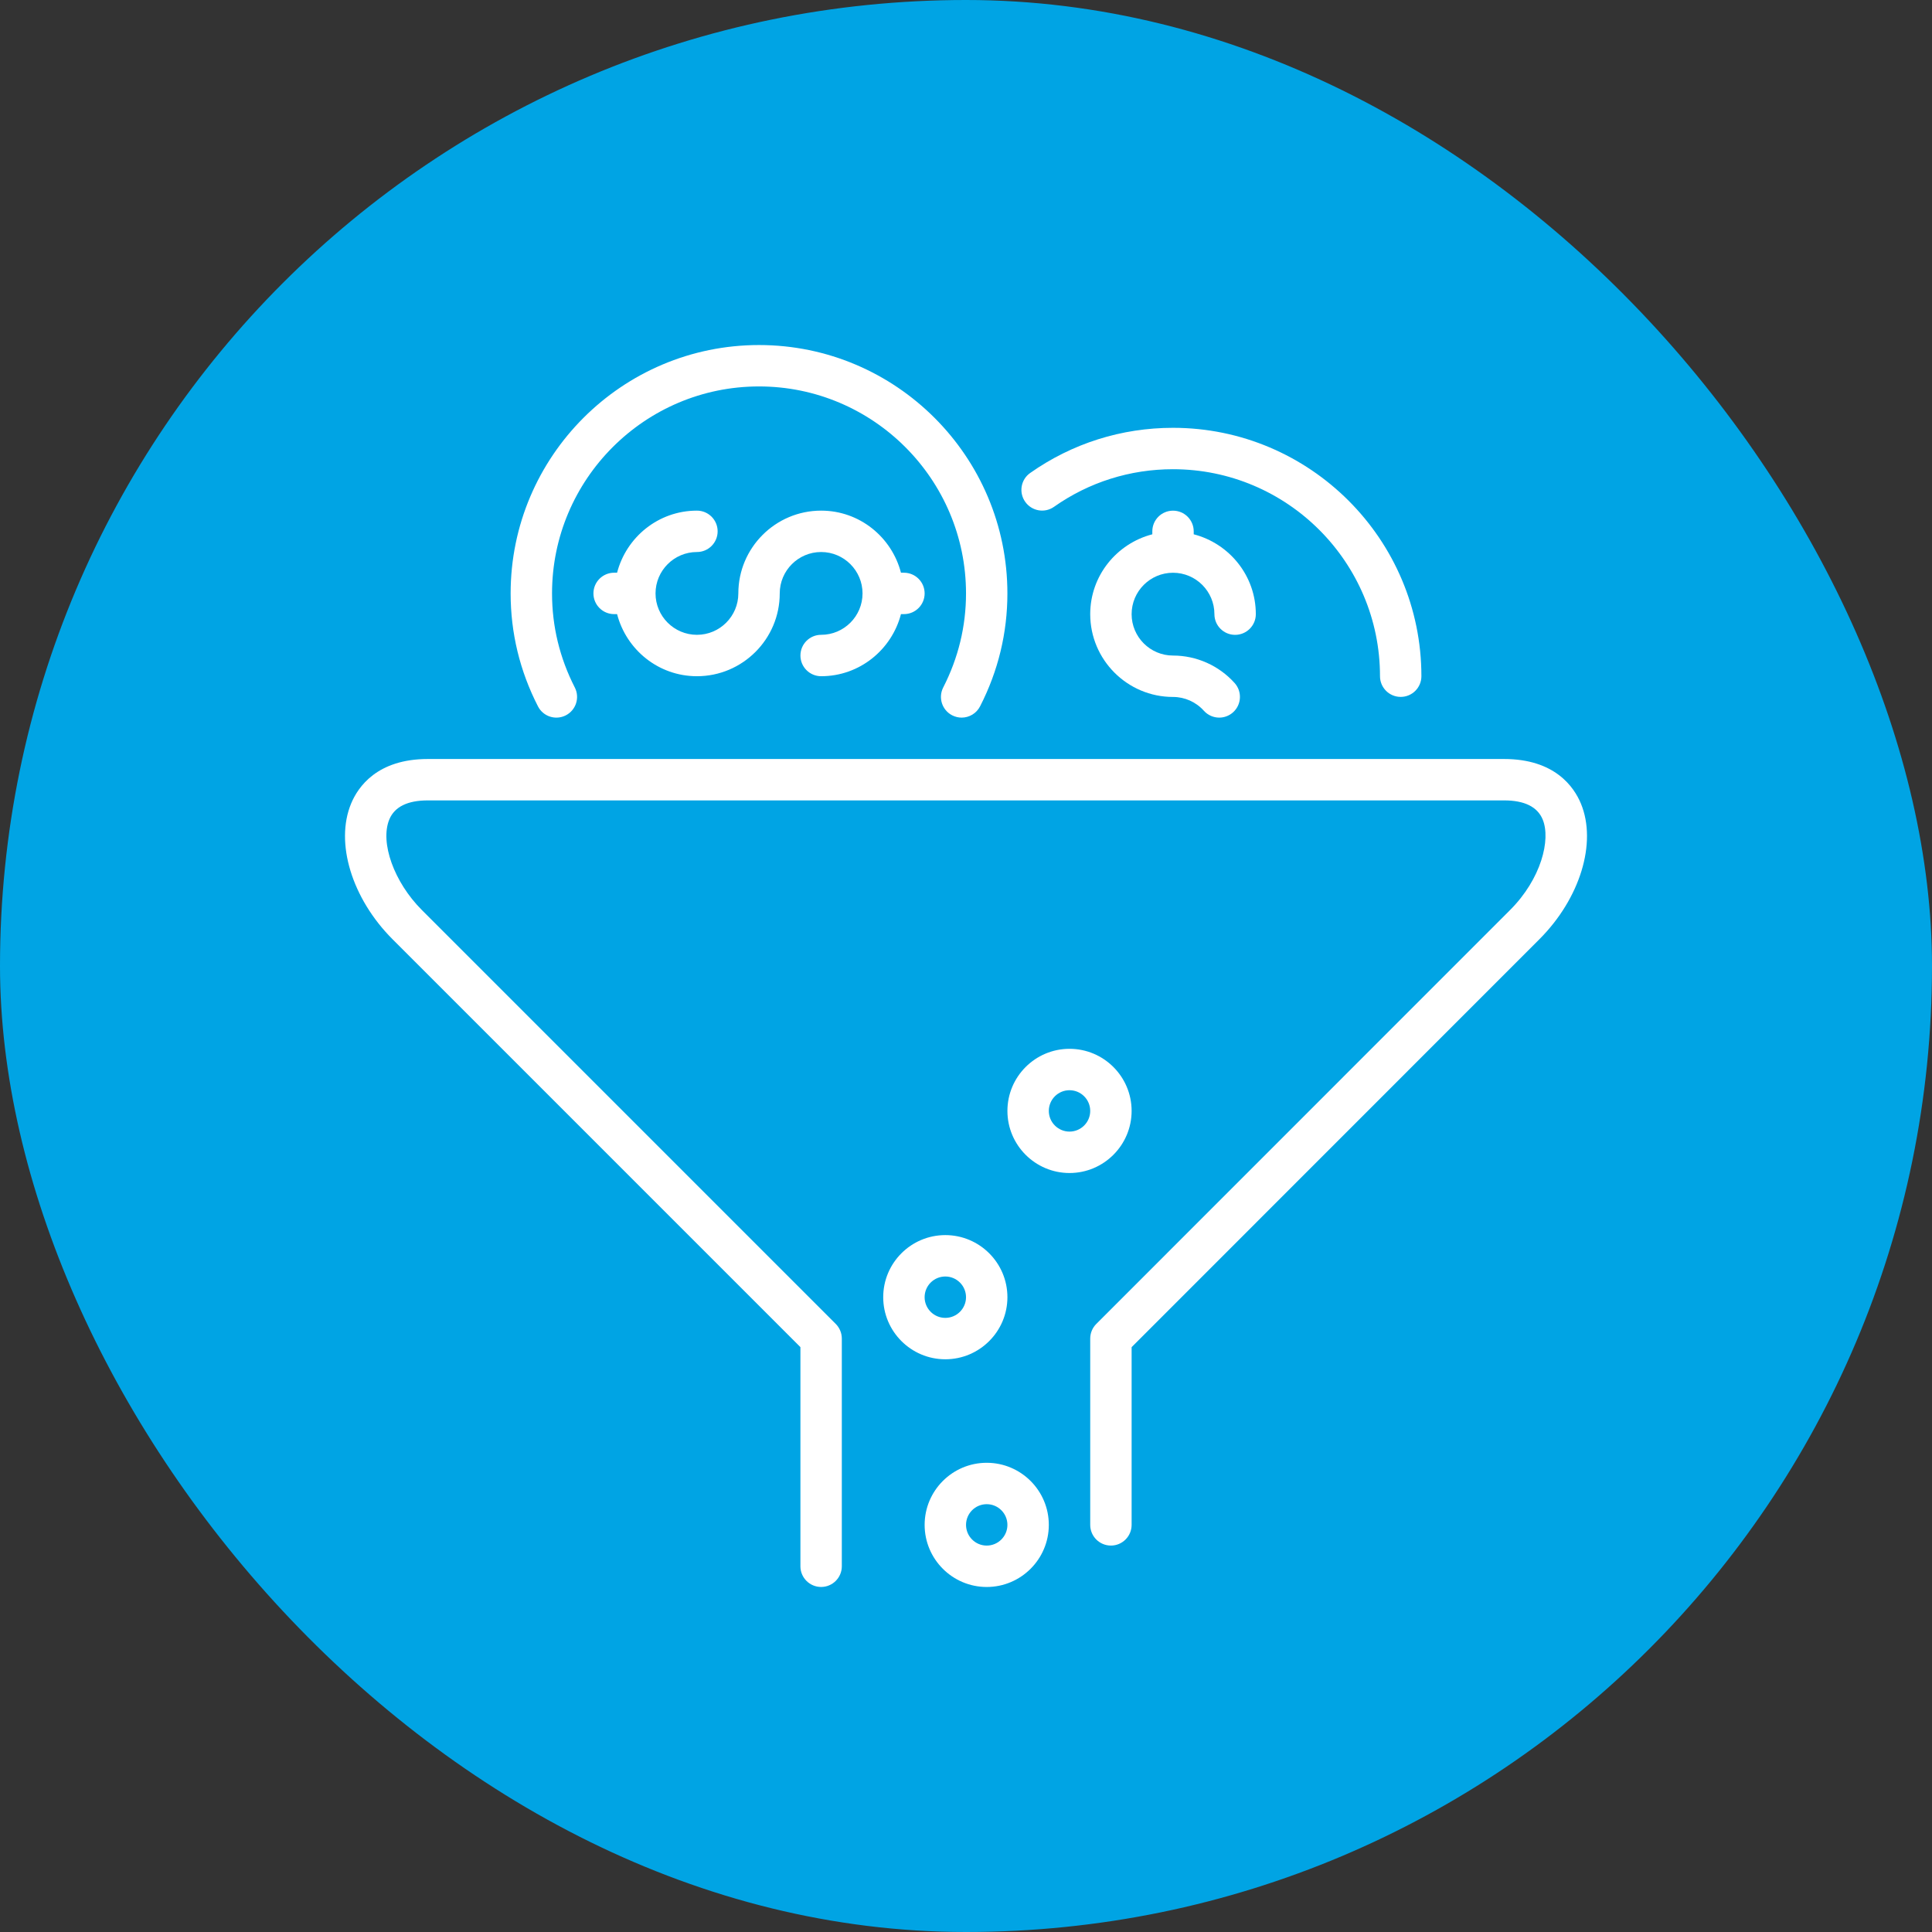 <svg width="112" height="112" viewBox="0 0 112 112" fill="none" xmlns="http://www.w3.org/2000/svg">
<rect x="0" y="0" width="112" height="112" fill="#333333" stroke="none"/>
<rect width="112" height="112" rx="56" fill="#00A4E4"/>
<g clip-path="url(#clip0_5388_468)">
<path d="M32.801 41.469C33.39 41.167 33.624 40.444 33.322 39.854C32.446 38.142 32.002 36.307 32.002 34.401C32.002 27.784 37.383 22.402 44.001 22.402C50.618 22.402 56.001 27.784 56.001 34.401C56.001 36.307 55.555 38.142 54.679 39.854C54.378 40.444 54.611 41.167 55.201 41.469C55.377 41.558 55.563 41.601 55.746 41.601C56.183 41.601 56.603 41.362 56.816 40.947C57.867 38.894 58.4 36.691 58.4 34.401C58.4 26.461 51.94 20.002 44.001 20.002C36.061 20.002 29.602 26.461 29.602 34.401C29.602 36.691 30.134 38.894 31.186 40.947C31.487 41.538 32.209 41.772 32.801 41.469Z" fill="white"/>
<path d="M68.001 33.203C69.325 33.203 70.401 34.28 70.401 35.603C70.401 36.266 70.937 36.803 71.601 36.803C72.263 36.803 72.801 36.266 72.801 35.603C72.801 33.373 71.265 31.51 69.201 30.974V30.803C69.201 30.14 68.663 29.604 68.001 29.604C67.337 29.604 66.801 30.14 66.801 30.803V30.974C64.736 31.51 63.201 33.373 63.201 35.603C63.201 38.249 65.354 40.403 68.001 40.403C68.68 40.403 69.332 40.694 69.787 41.201C70.024 41.465 70.352 41.601 70.68 41.601C70.966 41.601 71.252 41.499 71.481 41.294C71.975 40.852 72.016 40.092 71.575 39.599C70.665 38.584 69.363 38.003 68.001 38.003C66.678 38.003 65.601 36.927 65.601 35.603C65.601 34.28 66.677 33.203 68.001 33.203Z" fill="white"/>
<path d="M61.103 29.38C63.127 27.954 65.513 27.201 68 27.201C74.617 27.201 80 32.583 80 39.2C80 39.862 80.536 40.4 81.2 40.4C81.863 40.4 82.4 39.862 82.4 39.2C82.4 31.26 75.939 24.801 68 24.801C65.015 24.801 62.153 25.706 59.722 27.418C59.178 27.799 59.05 28.548 59.431 29.089C59.813 29.632 60.562 29.763 61.103 29.38Z" fill="white"/>
<path d="M47.602 36.801C46.938 36.801 46.402 37.338 46.402 38.001C46.402 38.663 46.938 39.201 47.602 39.201C49.831 39.201 51.694 37.665 52.23 35.601H52.402C53.064 35.601 53.602 35.064 53.602 34.401C53.602 33.738 53.064 33.201 52.402 33.201H52.23C51.694 31.136 49.831 29.602 47.602 29.602C44.955 29.602 42.802 31.754 42.802 34.401C42.802 35.725 41.726 36.801 40.402 36.801C39.078 36.801 38.002 35.725 38.002 34.401C38.002 33.078 39.078 32.001 40.402 32.001C41.065 32.001 41.602 31.464 41.602 30.802C41.602 30.138 41.065 29.602 40.402 29.602C38.172 29.602 36.309 31.136 35.773 33.201H35.602C34.939 33.201 34.402 33.738 34.402 34.401C34.402 35.064 34.939 35.601 35.602 35.601H35.773C36.309 37.665 38.171 39.201 40.402 39.201C43.048 39.201 45.202 37.047 45.202 34.401C45.202 33.078 46.278 32.001 47.602 32.001C48.925 32.001 50.002 33.078 50.002 34.401C50.002 35.725 48.925 36.801 47.602 36.801Z" fill="white"/>
<path d="M65.601 64.401C65.601 62.415 63.986 60.801 62.001 60.801C60.017 60.801 58.401 62.415 58.401 64.401C58.401 66.385 60.017 68.001 62.001 68.001C63.986 68.001 65.601 66.385 65.601 64.401ZM62.001 65.6C61.339 65.6 60.801 65.062 60.801 64.401C60.801 63.738 61.339 63.201 62.001 63.201C62.662 63.201 63.201 63.738 63.201 64.401C63.201 65.062 62.662 65.6 62.001 65.6Z" fill="white"/>
<path d="M58.401 75.2C58.401 73.213 56.786 71.6 54.801 71.6C52.815 71.6 51.201 73.213 51.201 75.2C51.201 77.184 52.815 78.799 54.801 78.799C56.786 78.799 58.401 77.184 58.401 75.2ZM53.601 75.2C53.601 74.537 54.139 74 54.801 74C55.462 74 56.001 74.537 56.001 75.2C56.001 75.861 55.462 76.399 54.801 76.399C54.139 76.4 53.601 75.861 53.601 75.2Z" fill="white"/>
<path d="M91.648 46.587C91.247 45.621 90.136 44 87.193 44H24.803C21.863 44 20.754 45.619 20.354 46.584C19.411 48.857 20.4 52.091 22.755 54.448L46.401 78.095V90.798C46.401 91.46 46.938 91.998 47.601 91.998C48.264 91.998 48.801 91.46 48.801 90.798V77.599C48.801 77.28 48.674 76.975 48.45 76.75L24.452 52.751C22.844 51.142 22.017 48.837 22.57 47.502C22.874 46.771 23.625 46.4 24.804 46.4H87.193C88.375 46.4 89.127 46.772 89.431 47.506C89.914 48.674 89.342 50.954 87.545 52.751L63.553 76.75C63.328 76.975 63.201 77.28 63.201 77.599V88.398C63.201 89.061 63.737 89.598 64.401 89.598C65.063 89.598 65.601 89.061 65.601 88.398V78.096L89.241 54.448C91.599 52.09 92.588 48.859 91.648 46.587Z" fill="white"/>
<path d="M57.201 84.799C55.215 84.799 53.602 86.413 53.602 88.399C53.602 90.383 55.215 91.999 57.201 91.999C59.186 91.999 60.801 90.383 60.801 88.399C60.801 86.413 59.186 84.799 57.201 84.799ZM57.201 89.599C56.539 89.599 56.002 89.06 56.002 88.399C56.002 87.736 56.539 87.199 57.201 87.199C57.863 87.199 58.401 87.736 58.401 88.399C58.401 89.06 57.863 89.599 57.201 89.599Z" fill="white"/>
</g>
<defs>
<clipPath id="clip0_5388_468">
<rect width="72" height="72" fill="white" transform="translate(20 20)"/>
</clipPath>
</defs>
</svg>
